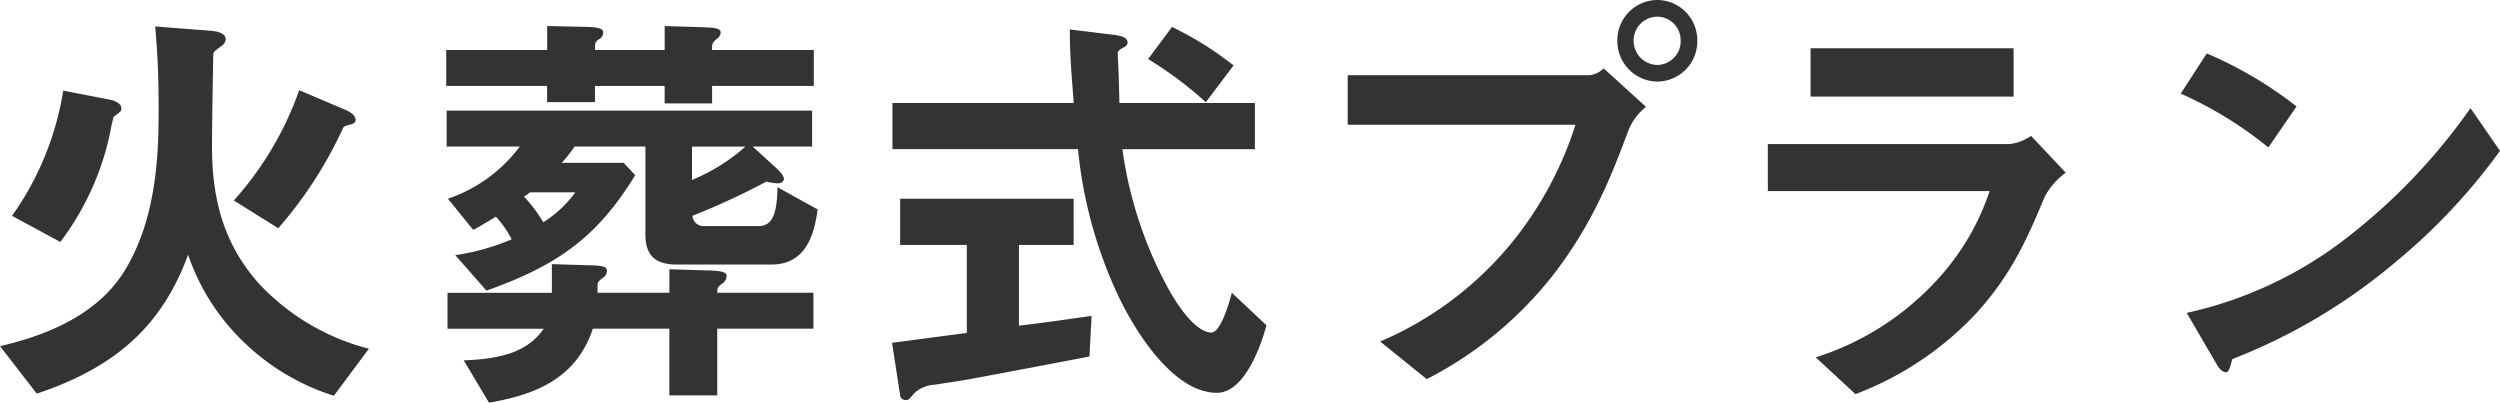 <svg xmlns="http://www.w3.org/2000/svg" viewBox="0 0 257.356 41.448"><defs><style>.a{fill:#333;}</style></defs><path class="a" d="M-92.928-26.18c0-.484-.7-.88-1.056-1.012l-4.752-2.024a33.664,33.664,0,0,1-6.732,11.352l4.576,2.86a42.629,42.629,0,0,0,6.6-10.164c.132-.308.176-.352.88-.528C-93.236-25.74-92.928-25.828-92.928-26.18ZM-91.564-2.6a23.481,23.481,0,0,1-11.22-6.6c-3.3-3.652-4.928-8.008-4.928-14.168,0-2.332.088-7.084.132-9.592.088-.264.176-.308.88-.836a.861.861,0,0,0,.4-.66c0-.7-1.056-.836-1.584-.88l-5.676-.44c.132,1.628.352,3.96.352,8.272,0,4.048,0,11.4-3.652,17.116-3.256,5.06-9.548,6.776-12.672,7.524l3.784,4.884c8.448-2.816,12.98-7.26,15.576-14.3a22.424,22.424,0,0,0,5.808,9.064,23.362,23.362,0,0,0,9.2,5.456ZM-117.04-27.324c0-.616-.836-.836-1.232-.924l-4.752-.924A30.533,30.533,0,0,1-128.3-16.28l4.972,2.684a28.074,28.074,0,0,0,5.148-11.352,15.791,15.791,0,0,1,.352-1.54,6.468,6.468,0,0,0,.572-.44A.412.412,0,0,0-117.04-27.324ZM-45.364-16.94-49.5-19.228c-.044,2.552-.44,4-1.936,4H-56.98a1.15,1.15,0,0,1-1.276-1.056,75,75,0,0,0,7.612-3.52,6.056,6.056,0,0,0,1.144.176c.66,0,.66-.44.66-.484,0-.352-.66-.968-.748-1.056l-2.464-2.244h6.116v-3.7h-37.62v3.7h7.524a15.374,15.374,0,0,1-7.392,5.368l2.6,3.212c1.056-.572,1.76-1.012,2.332-1.364a10.186,10.186,0,0,1,1.628,2.332,23.189,23.189,0,0,1-5.808,1.628l3.212,3.652c7.48-2.64,11.484-5.632,15.312-11.88l-1.188-1.276h-6.38a12.262,12.262,0,0,0,1.32-1.672h7.3v9.064c0,2.156,1.056,3.08,3.212,3.08h9.768C-46.376-11.264-45.672-14.74-45.364-16.94ZM-52.8-23.408a19.407,19.407,0,0,1-5.5,3.432v-3.432ZM-70.312-18.7a11.768,11.768,0,0,1-3.3,3.08,14.841,14.841,0,0,0-1.98-2.64,7.465,7.465,0,0,0,.616-.44ZM-45.76-29.656v-3.7H-56.232c0-.66,0-.7.484-1.144a.833.833,0,0,0,.4-.66c0-.484-.88-.484-1.584-.528l-4.18-.132v2.464h-7.172c0-.792,0-.792.4-1.1a.743.743,0,0,0,.44-.66c0-.264,0-.572-1.672-.616l-4.092-.088v2.464H-83.6v3.7h10.384v1.672h4.928v-1.672h7.172v1.8h4.884v-1.8ZM-45.8-4.664v-3.7h-9.9c0-.528.044-.572.484-.924a1,1,0,0,0,.484-.792c0-.528-.968-.528-1.672-.572l-4.224-.132v2.42h-7.392V-9.2c0-.176.088-.352.484-.66a.924.924,0,0,0,.484-.748c0-.4-.352-.528-1.452-.572l-4.224-.132V-8.36H-83.468v3.7h9.9C-75.108-2.42-77.66-1.54-81.8-1.408l2.6,4.356c4.092-.7,8.888-2.112,10.692-7.612h7.876V2.2H-55.7V-4.664Zm43.252-27.1a34.175,34.175,0,0,0-6.336-3.96l-2.464,3.3a39.179,39.179,0,0,1,5.94,4.444ZM.836-5.016-2.728-8.36C-2.992-7.348-3.872-4.268-4.84-4.268c-1.012,0-2.464-1.188-4.136-4a41.725,41.725,0,0,1-5.016-14.872H-.352V-27.9H-14.3c-.044-1.76-.044-2.42-.176-5.06,0-.176.044-.352.528-.616.352-.176.484-.308.484-.528,0-.616-.748-.748-1.98-.88l-3.96-.484c0,2.508.132,4.048.4,7.568H-37.664v4.752h19.1a45.83,45.83,0,0,0,3.74,14.212C-13.2-5.192-9.02,1.936-4.268,1.936-1.188,1.936.484-3.7.836-5.016Zm-18-.968c-3.7.528-4.62.66-7.48,1.012v-8.316h5.632V-18.04H-36.872v4.752h6.864v9.064c-3.74.484-5.28.7-7.7,1.012l.836,5.412a.547.547,0,0,0,.572.484c.308,0,.352-.088.924-.748A3.351,3.351,0,0,1-33.264,1.1c.484-.088,2.64-.4,3.08-.484.044,0,8.976-1.672,12.8-2.42ZM45.188-34.32a4.141,4.141,0,0,0-4.136-4.18,4.132,4.132,0,0,0-4.092,4.18A4.17,4.17,0,0,0,41.052-30.1,4.151,4.151,0,0,0,45.188-34.32Zm-5.28,6.82-4.356-3.96a2.508,2.508,0,0,1-1.452.7H9.2v5.1H32.648a37.162,37.162,0,0,1-5.5,10.78A35.413,35.413,0,0,1,12.54-3.344l4.8,3.872A39.273,39.273,0,0,0,30.36-10.208C34.54-15.62,36.432-20.636,38.1-25.08A5.835,5.835,0,0,1,39.908-27.5Zm3.564-6.82a2.433,2.433,0,0,1-2.42,2.508,2.49,2.49,0,0,1-2.42-2.508,2.451,2.451,0,0,1,2.42-2.464A2.423,2.423,0,0,1,43.472-34.32Zm34.276,5.764v-4.972h-20.9v4.972Zm5.368,7.832-3.564-3.784a5.145,5.145,0,0,1-2.156.836H52.448v4.84H75.284A25.233,25.233,0,0,1,69.7-9.5a28.678,28.678,0,0,1-12.32,7.788l4.092,3.784A33.062,33.062,0,0,0,73.7-6.028C77.66-10.3,79.288-14.3,80.96-18.26A7.351,7.351,0,0,1,83.116-20.724Zm23.76-6.82A41.04,41.04,0,0,0,97.636-33l-2.684,4.136a39.759,39.759,0,0,1,9.02,5.544Zm20.944,4.576-3.036-4.4A61.374,61.374,0,0,1,111.892-13.9,41.2,41.2,0,0,1,95.568-6.292l3.08,5.28c.308.572.7.836.968.836.352,0,.44-.748.66-1.364a59.169,59.169,0,0,0,16.588-9.812A61.862,61.862,0,0,0,127.82-22.968Z" transform="translate(129.536 38.5)"/></svg>